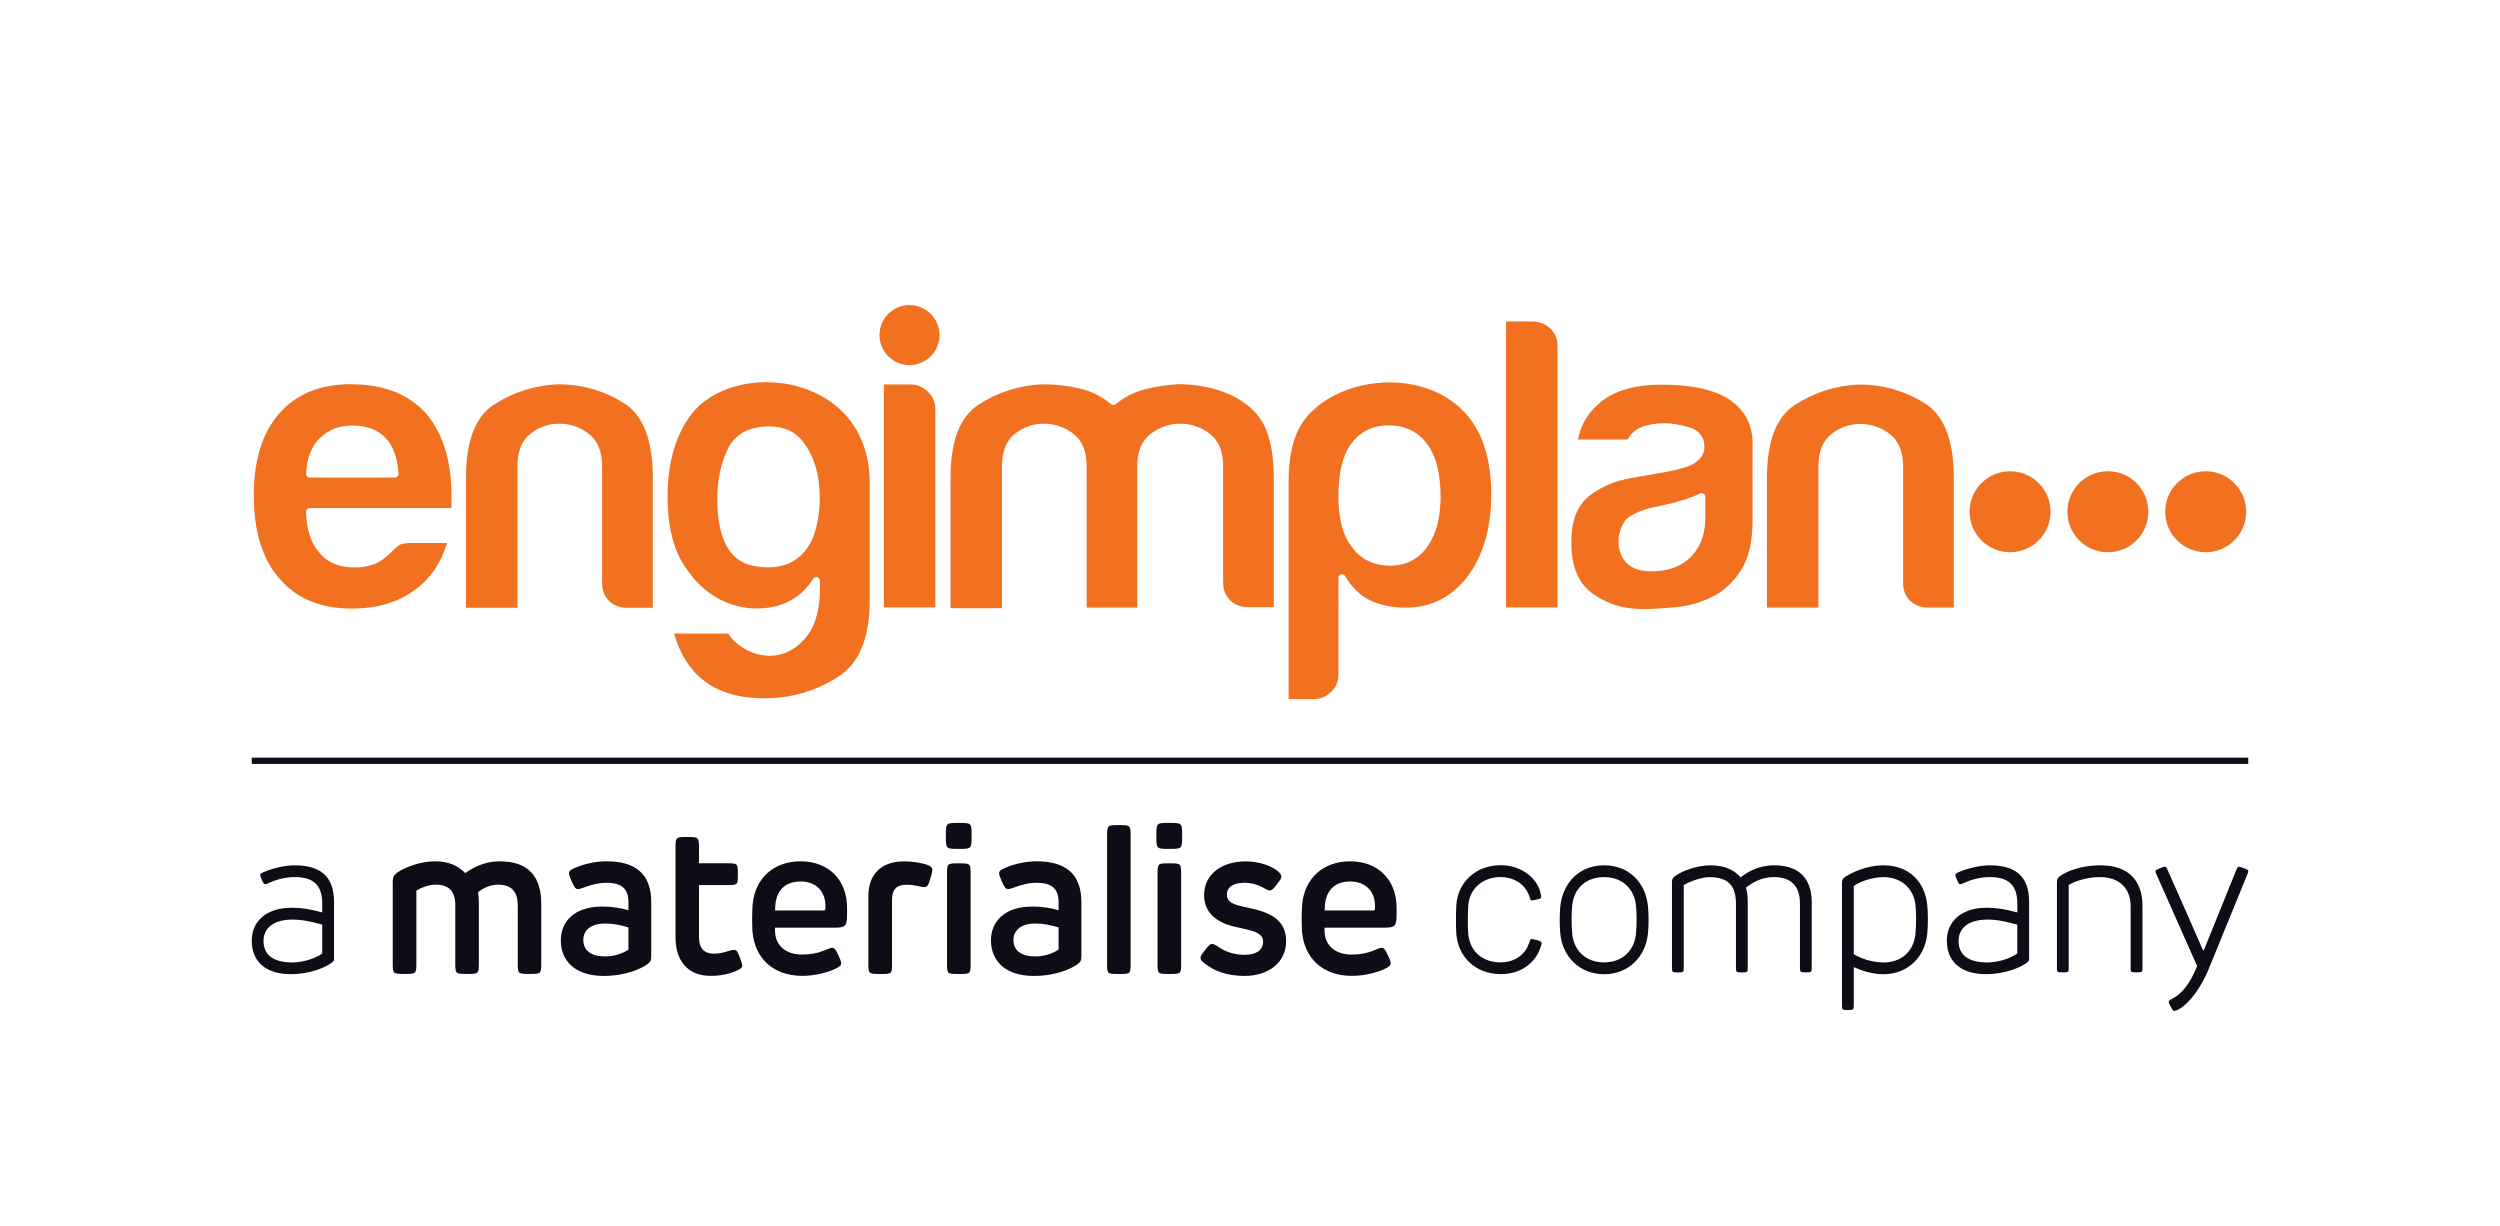 <?xml version="1.0" encoding="utf-8"?>
<!-- Generator: Adobe Illustrator 25.2.3, SVG Export Plug-In . SVG Version: 6.00 Build 0)  -->
<svg version="1.1" id="Layer_1" xmlns="http://www.w3.org/2000/svg" xmlns:xlink="http://www.w3.org/1999/xlink" x="0px" y="0px"
	 viewBox="0 0 398.93 195.69" style="enable-background:new 0 0 398.93 195.69;" xml:space="preserve">
<style type="text/css">
	.st0{fill:none;stroke:#0D0D17;}
	.st1{clip-path:url(#SVGID_2_);fill:#0D0D17;}
	.st2{fill-rule:evenodd;clip-rule:evenodd;fill:#F27121;}
</style>
<line class="st0" x1="40.17" y1="121.4" x2="358.76" y2="121.4"/>
<g>
	<defs>
		<rect id="SVGID_1_" x="40.17" y="131.31" width="318.59" height="30.01"/>
	</defs>
	<clipPath id="SVGID_2_">
		<use xlink:href="#SVGID_1_"  style="overflow:visible;"/>
	</clipPath>
	<path class="st1" d="M147.5,137.86c-0.91-0.25-2.13-0.41-3.24-0.41c-3.71,0-5.69,2.13-5.69,5.52v10.69c0,1.76,0,1.76,1.91,1.76
		c1.86,0,1.86,0,1.86-1.76v-10.04c0-1.76,0.8-2.44,2.31-2.44c0.75,0,1.25,0.08,1.68,0.18c0.55,0.13,0.93,0.2,1.13,0.2
		c0.52,0,0.68-0.3,0.98-1.31c0.3-0.96,0.33-1.25,0.33-1.41C148.78,138.29,148.23,138.06,147.5,137.86 M117.13,151.57
		c-0.22,0-0.57,0.08-0.95,0.2c-0.65,0.22-1.4,0.41-2.26,0.41c-1.63,0-2.38-0.96-2.38-2.61v-8.34h4.39c1.81,0,1.81,0,1.81-1.7
		c0-1.73,0-1.78-1.81-1.78h-4.39v-2.21c0-1.98,0-1.98-1.89-1.98c-1.88,0-1.86,0-1.86,1.98v14.03c0,3.49,1.73,6.15,5.63,6.15
		c1.46,0,2.78-0.25,4.11-0.81c0.62-0.27,0.9-0.48,0.9-0.81c0-0.13,0-0.3-0.35-1.25C117.73,151.9,117.6,151.57,117.13,151.57
		 M127.74,137.44c-4.24,0-7.3,2.68-7.65,6.98c-0.08,1.05-0.1,2.91-0.02,4.17c0.33,4.19,3.18,7.13,7.96,7.13
		c2.13,0,4.12-0.58,5.24-1.11c0.78-0.37,0.96-0.6,0.96-0.88c0-0.22-0.08-0.52-0.4-1.18c-0.45-1-0.65-1.31-1.05-1.31
		c-0.28,0-0.65,0.18-1.18,0.4c-1.07,0.45-2.23,0.68-3.59,0.68c-2.53,0-4.34-1.35-4.34-3.87v-0.42h9.42c1.83,0,2.08-0.18,2.08-2.18
		v-0.93C135.19,140.42,132.23,137.44,127.74,137.44 M131.71,144.85c-0.02,0.43,0,0.43-0.41,0.43h-7.61
		c-0.05-2.84,1.28-4.62,4.09-4.62C130.27,140.67,131.83,142.31,131.71,144.85 M215.43,137.44c-4.24,0-7.3,2.68-7.65,6.98
		c-0.08,1.05-0.1,2.91-0.02,4.17c0.33,4.19,3.18,7.13,7.96,7.13c2.13,0,4.12-0.58,5.24-1.11c0.78-0.37,0.96-0.6,0.96-0.88
		c0-0.22-0.08-0.52-0.4-1.18c-0.45-1-0.65-1.31-1.05-1.31c-0.28,0-0.65,0.18-1.18,0.4c-1.07,0.45-2.23,0.68-3.59,0.68
		c-2.53,0-4.34-1.35-4.34-3.87v-0.42h9.42c1.83,0,2.08-0.18,2.08-2.18v-0.93C222.88,140.42,219.92,137.44,215.43,137.44
		 M219.41,144.85c-0.02,0.43,0,0.43-0.41,0.43h-7.61c-0.05-2.84,1.28-4.62,4.09-4.62C217.96,140.67,219.52,142.31,219.41,144.85
		 M96.77,137.44c-1.78,0-3.54,0.43-4.9,1c-0.86,0.33-1.08,0.58-1.08,0.9c0,0.25,0.13,0.63,0.45,1.35c0.46,1.03,0.65,1.16,0.96,1.18
		c0.25,0.02,0.68-0.15,1.13-0.3c0.95-0.35,2.13-0.7,3.44-0.7c2.51,0,3.51,1.01,3.51,3.11v1.26c-1.38-0.38-2.64-0.58-4.17-0.58
		c-4.57,0-6.62,2.49-6.62,5.4c0,3.18,2.19,5.67,6.83,5.67c3.62,0,5.98-1.18,6.9-1.81c0.58-0.4,0.7-0.65,0.7-1.38v-8.56
		C103.92,139.44,101.41,137.44,96.77,137.44 M100.28,151.52c-0.71,0.53-2.16,1.1-3.69,1.1c-2.23,0-3.51-0.91-3.51-2.64
		c0-1.45,1.11-2.61,3.49-2.61c1.3,0,2.36,0.22,3.71,0.62V151.52z M79.71,137.44c-2.23,0-4.07,0.88-5.47,1.88
		c-1.16-1.18-2.63-1.88-4.84-1.88c-2.41,0-4.94,1.03-6.03,1.81c-0.5,0.37-0.7,0.72-0.7,1.45v12.85c0,1.86,0,1.86,1.88,1.86
		c1.89,0,1.89,0,1.89-1.86v-11.44c0.67-0.42,1.96-0.95,3.04-0.95c2.14,0,3.17,1.03,3.17,3.31v9.08c0,1.86,0,1.86,1.88,1.86
		c1.88,0,1.88,0,1.88-1.86v-9.18c0-0.75-0.03-1.4-0.13-1.99c0.76-0.63,1.88-1.21,3.22-1.21c2.16,0,3.12,1.15,3.12,3.34v9.04
		c0,1.86,0,1.86,1.86,1.86c1.89,0,1.89,0,1.89-1.86v-9.26C86.39,139.98,84.43,137.44,79.71,137.44 M152.98,137.76
		c-1.86,0-1.86,0-1.86,1.93v13.93c0,1.8,0,1.8,1.86,1.8c1.91,0,1.91,0,1.91-1.8v-13.93C154.89,137.76,154.89,137.76,152.98,137.76
		 M178.54,131.66c-1.88,0-1.88,0-1.88,1.98v19.98c0,1.8-0.02,1.8,1.88,1.8c1.88,0,1.88,0,1.88-1.8v-19.98
		C180.42,131.66,180.4,131.66,178.54,131.66 M165.41,137.44c-1.78,0-3.54,0.43-4.9,1c-0.86,0.33-1.08,0.58-1.08,0.9
		c0,0.25,0.13,0.63,0.45,1.35c0.46,1.03,0.65,1.16,0.96,1.18c0.25,0.02,0.68-0.15,1.13-0.3c0.95-0.35,2.13-0.7,3.44-0.7
		c2.51,0,3.51,1.01,3.51,3.11v1.26c-1.38-0.38-2.64-0.58-4.17-0.58c-4.57,0-6.62,2.49-6.62,5.4c0,3.18,2.19,5.67,6.83,5.67
		c3.62,0,5.98-1.18,6.9-1.81c0.58-0.4,0.7-0.65,0.7-1.38v-8.56C172.56,139.44,170.05,137.44,165.41,137.44 M168.92,151.52
		c-0.72,0.53-2.16,1.1-3.69,1.1c-2.23,0-3.51-0.91-3.51-2.64c0-1.45,1.11-2.61,3.49-2.61c1.3,0,2.36,0.22,3.71,0.62V151.52z
		 M186.57,131.31c-2.05,0-2.05,0-2.05,2.04c0,2.11,0,2.11,2.05,2.11c2.06,0,2.06,0,2.06-2.11
		C188.63,131.31,188.63,131.31,186.57,131.31 M186.57,137.76c-1.86,0-1.86,0-1.86,1.93v13.93c0,1.8,0,1.8,1.86,1.8
		c1.91,0,1.91,0,1.91-1.8v-13.93C188.48,137.76,188.48,137.76,186.57,137.76 M152.98,131.31c-2.05,0-2.05,0-2.05,2.04
		c0,2.11,0,2.11,2.05,2.11c2.06,0,2.06,0,2.06-2.11C155.04,131.31,155.04,131.31,152.98,131.31 M200.34,145.12
		c-0.42-0.1-1.45-0.32-2.34-0.53c-1.68-0.4-2.23-0.96-2.23-1.81c0-1.2,0.98-1.91,2.84-1.91c1.03,0,2.03,0.27,2.86,0.72
		c0.58,0.3,0.81,0.5,1.15,0.5c0.35,0,0.55-0.22,1.11-0.95c0.6-0.76,0.73-0.96,0.73-1.26c0-0.3-0.17-0.53-0.63-0.93
		c-1.11-0.88-3.09-1.5-5.04-1.5c-3.79,0-6.65,2.01-6.65,5.4c0,2.76,1.96,4.3,4.67,4.97c1.11,0.27,1.55,0.37,2.56,0.6
		c1.6,0.4,2.19,0.98,2.19,1.88c0,1.18-0.96,2.06-2.92,2.06c-1.8,0-3.11-0.52-4.19-1.25c-0.4-0.25-0.7-0.48-1-0.48
		c-0.38,0-0.58,0.23-1.18,1.01c-0.61,0.78-0.7,0.95-0.7,1.2c0,0.38,0.3,0.63,0.73,0.95c1.51,1.15,3.46,1.94,6.3,1.94
		c3.76,0,6.63-2.1,6.63-5.52C205.25,147.53,203.67,145.95,200.34,145.12"/>
	<path class="st1" d="M245.64,141.87c0.16,0.45,0.29,1,0.29,1.23c0,0.29-0.13,0.32-0.75,0.45c-0.49,0.1-0.57,0.13-0.73,0.13
		c-0.26,0-0.26-0.26-0.45-0.78c-0.78-2.04-2.71-2.95-4.52-2.95c-2.98,0-5.06,1.98-5.19,4.64c-0.07,1.2-0.1,3.23,0,4.39
		c0.23,2.72,2.14,4.59,5.19,4.59c1.82,0,3.73-0.91,4.47-2.95c0.23-0.62,0.23-0.78,0.49-0.78c0.1,0,0.4,0.07,0.86,0.19
		c0.55,0.16,0.7,0.23,0.7,0.45c0,0.23-0.19,0.81-0.36,1.2c-0.55,1.33-2.33,3.76-6.13,3.76c-4.18,0-6.9-2.87-7.13-6.53
		c-0.07-1.26-0.07-3.03,0-4.33c0.19-3.79,3.08-6.52,7.13-6.52C242.8,138.08,244.99,140.09,245.64,141.87"/>
	<path class="st1" d="M262.97,144.63c0.13,1.31,0.13,2.97,0,4.31c-0.36,3.73-3.11,6.52-7,6.52c-3.89,0-6.65-2.79-7-6.52
		c-0.11-1.3-0.11-2.92,0-4.2c0.37-3.95,3.11-6.66,7-6.66C259.86,138.08,262.59,140.74,262.97,144.63 M250.88,144.51
		c-0.13,1.36-0.13,2.93,0,4.46c0.26,2.76,2.2,4.6,5.09,4.6c2.88,0,4.83-1.85,5.09-4.6c0.13-1.52,0.13-3.05,0-4.41
		c-0.26-2.75-2.2-4.6-5.09-4.6C253.08,139.96,251.13,141.79,250.88,144.51"/>
	<path class="st1" d="M289.1,144.01v10.18c0,0.97,0,0.97-0.94,0.97c-0.94,0-0.94,0-0.94-0.97v-10.02c0-2.71-1.33-4.21-4.15-4.21
		c-1.98,0-3.47,0.88-4.47,1.69c0.23,0.66,0.29,1.43,0.29,2.37v10.18c0,0.97,0,0.97-0.94,0.97c-0.94,0-0.94,0-0.94-0.97v-10.02
		c0-2.9-1.3-4.21-4.25-4.21c-1.23,0-3.14,0.68-4.08,1.26v12.97c0,0.97,0,0.97-0.97,0.97c-0.91,0-0.91,0-0.91-0.97V140.8
		c0-0.52,0.13-0.73,0.45-0.97c1.08-0.83,3.56-1.75,5.64-1.75c2.5,0,3.89,0.84,4.86,1.91c1-0.74,2.72-1.91,5.35-1.91
		C287.31,138.08,289.1,140.41,289.1,144.01"/>
	<path class="st1" d="M307.54,144.47c0.13,1.36,0.13,3.11,0,4.51c-0.36,3.73-3.11,6.48-7,6.48c-1.88,0-3.57-0.62-4.73-1.13v5.87
		c0,0.97,0,0.97-0.94,0.97c-0.94,0-0.94,0-0.94-0.97V140.9c0-0.36,0.03-0.65,0.45-0.94c1.1-0.74,3.53-1.88,6.16-1.88
		C304.59,138.08,307.18,140.67,307.54,144.47 M295.81,141.39v10.86c0.78,0.52,2.72,1.33,4.73,1.33c2.89,0,4.85-1.78,5.11-4.57
		c0.13-1.52,0.15-3.08,0.02-4.44c-0.26-2.79-2.24-4.6-5.12-4.6C298.95,139.96,296.81,140.61,295.81,141.39"/>
	<path class="st1" d="M323.36,153.67c-0.88,0.65-3.31,1.78-6.48,1.78c-4.05,0-6.22-2.07-6.22-5.35c0-2.95,2.17-5.25,6.39-5.25
		c1.62,0,2.95,0.23,4.86,0.75v-1.39c0-3.01-1.43-4.25-4.41-4.25c-1.67,0-3.15,0.5-4.05,0.91c-0.36,0.16-0.52,0.23-0.62,0.23
		c-0.19,0-0.29-0.1-0.55-0.68c-0.23-0.52-0.26-0.68-0.26-0.78c0-0.16,0.1-0.26,0.36-0.39c1.39-0.65,3.47-1.17,5.12-1.17
		c4.08,0,6.29,1.72,6.29,5.83v8.88C323.78,153.35,323.78,153.35,323.36,153.67 M321.9,152.15v-4.6c-1.88-0.52-3.18-0.81-4.73-0.81
		c-3.18,0-4.64,1.46-4.64,3.4c0,2.17,1.46,3.44,4.64,3.44C318.85,153.57,320.86,152.93,321.9,152.15"/>
	<path class="st1" d="M340.93,155.16c-0.94,0-0.94,0-0.94-0.84v-9.66c0-3.26-2.17-4.7-4.86-4.7c-2.17,0-4.08,0.68-5.02,1.26v13.1
		c0,0.84,0,0.84-0.94,0.84c-0.94,0-0.94,0-0.94-0.84V140.8c0-0.52,0.13-0.75,0.45-0.97c0.91-0.68,3.18-1.75,6.52-1.75
		c4.41,0,6.68,2.4,6.68,6.52v9.73C341.87,155.16,341.87,155.16,340.93,155.16"/>
	<path class="st1" d="M358.05,138.53c0.52,0.19,0.71,0.26,0.71,0.49c0,0.13-0.06,0.29-0.23,0.71l-6.13,15.01
		c-1.15,2.8-3.01,5.32-4.57,6.22c-0.36,0.2-0.68,0.36-0.87,0.36c-0.19,0-0.26-0.13-0.58-0.68c-0.29-0.52-0.32-0.62-0.32-0.75
		c0-0.19,0.13-0.29,0.52-0.49c1.52-0.78,2.89-2.37,4.02-5.25l-6.42-14.46c-0.16-0.39-0.23-0.52-0.23-0.65
		c0-0.16,0.13-0.26,0.71-0.49c0.42-0.16,0.68-0.26,0.78-0.26c0.23,0,0.29,0.16,0.49,0.62c3.4,7.65,4.02,9.11,5.54,12.58
		c0.03,0.06,0.07,0.13,0.13,0.13c0.07,0,0.1-0.07,0.13-0.13c1.2-2.98,2.24-5.58,5.12-12.67c0.13-0.32,0.23-0.52,0.42-0.52
		C357.4,138.31,357.59,138.37,358.05,138.53"/>
	<path class="st1" d="M52.87,153.67c-0.88,0.65-3.31,1.78-6.48,1.78c-4.05,0-6.22-2.07-6.22-5.35c0-2.95,2.17-5.25,6.39-5.25
		c1.62,0,2.95,0.23,4.86,0.75v-1.39c0-3.01-1.43-4.25-4.41-4.25c-1.67,0-3.15,0.5-4.05,0.91c-0.36,0.16-0.52,0.23-0.62,0.23
		c-0.19,0-0.29-0.1-0.55-0.68c-0.23-0.52-0.26-0.68-0.26-0.78c0-0.16,0.1-0.26,0.36-0.39c1.39-0.65,3.47-1.17,5.12-1.17
		c4.08,0,6.29,1.72,6.29,5.83v8.88C53.3,153.35,53.3,153.35,52.87,153.67 M51.42,152.15v-4.6c-1.88-0.52-3.18-0.81-4.73-0.81
		c-3.18,0-4.64,1.46-4.64,3.4c0,2.17,1.46,3.44,4.64,3.44C48.37,153.57,50.38,152.93,51.42,152.15"/>
</g>
<g>
	<path class="st2" d="M307.66,96.95h4.11v-20.7c0-3.04-0.4-5.57-1.19-7.56c-0.77-1.95-1.93-3.4-3.47-4.36l0,0
		c-1.6-0.99-3.27-1.73-5.03-2.23c-1.75-0.5-3.57-0.74-5.48-0.74v0c-1.86,0.09-3.64,0.4-5.33,0.94c-1.68,0.54-3.29,1.3-4.81,2.28
		l-0.03,0.02c-1.47,0.95-2.58,2.38-3.33,4.29c-0.76,1.95-1.14,4.41-1.14,7.36v20.7h8.21V74.36c0-1.13,0.17-2.13,0.51-2.98
		c0.35-0.87,0.87-1.59,1.58-2.14c0.67-0.53,1.39-0.93,2.16-1.19c0.77-0.27,1.59-0.4,2.44-0.4c0.86,0,1.68,0.13,2.46,0.4
		c0.78,0.26,1.52,0.66,2.21,1.19c0.72,0.55,1.26,1.26,1.62,2.14c0.35,0.85,0.53,1.85,0.53,2.98v18.62c0,0.6,0.09,1.14,0.28,1.62
		c0.18,0.46,0.44,0.87,0.8,1.23l0.03,0.03C305.53,96.58,306.49,96.95,307.66,96.95z"/>
	<path class="st2" d="M270.62,96.27c0.95-0.29,1.88-0.67,2.78-1.14l0.01,0l0.01,0c0.84-0.42,1.62-0.97,2.35-1.65
		c0.73-0.69,1.41-1.5,2.03-2.45l0.01-0.02c0.61-0.95,1.07-2.08,1.38-3.41c0.31-1.34,0.47-2.88,0.47-4.62V70.82
		c0-1.51-0.3-2.85-0.9-4.01c-0.6-1.16-1.5-2.15-2.7-2.98l-0.01-0.01c-1.19-0.81-2.68-1.41-4.48-1.82c-1.82-0.41-3.96-0.62-6.42-0.62
		c-2.17,0-4.08,0.25-5.74,0.74c-1.63,0.49-3.01,1.21-4.15,2.18l-0.02,0.02c-1.02,0.85-1.82,1.81-2.4,2.88
		c-0.49,0.9-0.83,1.88-1.03,2.94h7.91c0.23-0.42,0.5-0.79,0.82-1.1c0.41-0.4,0.9-0.7,1.46-0.91c0.53-0.2,1.08-0.34,1.68-0.44
		c0.59-0.1,1.21-0.15,1.86-0.15c0.6,0,1.24,0.05,1.91,0.16c0.66,0.1,1.34,0.26,2.05,0.47c0.81,0.23,1.42,0.61,1.84,1.14
		c0.43,0.54,0.64,1.21,0.64,2.01c0,1.1-0.58,2-1.76,2.69c-2.54,1.5-9.6,1.79-12.86,3.04c-1.33,0.51-2.52,1.15-3.56,1.92L253.78,79
		c-1.01,0.74-1.76,1.73-2.27,2.96l0,0c-0.52,1.26-0.77,2.79-0.77,4.59c0,1.93,0.29,3.57,0.86,4.94c0.56,1.33,1.38,2.39,2.48,3.19
		l0.03,0.02c1.15,0.83,2.4,1.46,3.73,1.87c1.34,0.42,2.79,0.62,4.34,0.62c0.81,0,1.66-0.03,2.55-0.08c0.92-0.06,1.89-0.14,2.92-0.24
		l0.01,0C268.69,96.76,269.67,96.56,270.62,96.27L270.62,96.27z M269.13,79.61c0.83-0.27,1.53-0.56,2.12-0.84
		c0.09-0.05,0.19-0.08,0.3-0.08c0.32,0,0.57,0.26,0.57,0.57v3.33c0,1.31-0.19,2.49-0.57,3.53c-0.38,1.04-0.95,1.94-1.7,2.71
		c-0.01,0.01-0.02,0.02-0.03,0.03c-0.77,0.77-1.69,1.35-2.75,1.74c-1.05,0.38-2.23,0.57-3.54,0.57c-0.81,0-1.54-0.1-2.18-0.29
		c-0.66-0.2-1.22-0.51-1.68-0.92l0,0l-0.02-0.02c-0.46-0.46-0.81-0.99-1.04-1.6c-0.23-0.6-0.34-1.27-0.34-2.01
		c0-1.08,0.33-2.15,1.01-3.22c0.03-0.04,0.06-0.09,0.1-0.12c0.4-0.4,0.92-0.75,1.56-1.07c0.6-0.3,1.32-0.56,2.14-0.79
		c0.02-0.01,0.04-0.01,0.06-0.02c0,0,1.06-0.24,3.08-0.67v0C267.29,80.17,268.26,79.9,269.13,79.61z"/>
	<path class="st2" d="M244.56,51.3h-4.24v45.62h8.21V55.14c0-0.55-0.1-1.05-0.29-1.5c-0.19-0.45-0.48-0.86-0.87-1.23
		C246.59,51.67,245.65,51.3,244.56,51.3z"/>
	<path class="st2" d="M213.29,109.14c0.19-0.46,0.29-0.96,0.29-1.51V92.21h0c0-0.2,0.1-0.39,0.29-0.5c0.27-0.16,0.62-0.06,0.78,0.21
		c0.51,0.89,1.1,1.66,1.77,2.31c0.66,0.64,1.41,1.18,2.25,1.59c0.8,0.38,1.67,0.66,2.6,0.85c0.93,0.19,1.94,0.29,3.02,0.29
		c2,0,3.81-0.4,5.44-1.21c1.63-0.81,3.09-2.02,4.36-3.64v0c2.58-3.37,3.87-7.78,3.87-13.26c0-2.66-0.33-5.07-0.98-7.24
		c-4.41-14.7-25.66-12.69-30.03-2.53c-0.88,2.05-1.32,4.59-1.32,7.62v34.86h3.97c0.55,0,1.06-0.1,1.52-0.29
		c0.46-0.19,0.89-0.48,1.28-0.87l0.01-0.01C212.81,110.03,213.1,109.6,213.29,109.14L213.29,109.14z M229.37,74.52
		c0.34,1.38,0.51,2.97,0.51,4.75c0,1.64-0.17,3.13-0.52,4.45c-0.35,1.34-0.88,2.5-1.58,3.5c-1.45,2.03-3.42,3.04-5.92,3.04
		c-1.33,0-2.51-0.25-3.55-0.76c-1.03-0.5-1.91-1.26-2.62-2.25l0-0.01c-0.71-0.91-1.25-2.04-1.6-3.39c-0.34-1.32-0.52-2.85-0.52-4.58
		c0-1.87,0.16-3.49,0.48-4.88c0.33-1.41,0.82-2.56,1.49-3.47l0,0c1.44-2.03,3.46-3.04,6.04-3.04c1.33,0,2.51,0.25,3.55,0.76
		c1.04,0.51,1.92,1.27,2.64,2.28C228.5,71.91,229.03,73.11,229.37,74.52z"/>
	<path class="st2" d="M173.4,96.95h8.08V76.19v-1.87c0-1.14,0.18-2.13,0.53-2.98c0.36-0.86,0.9-1.57,1.61-2.12l0.02-0.02
		c0.7-0.52,1.44-0.92,2.22-1.19c0.79-0.27,1.61-0.4,2.47-0.4c0.86,0,1.68,0.13,2.47,0.4c0.79,0.27,1.53,0.66,2.22,1.19v0l0,0
		c0.73,0.55,1.27,1.27,1.63,2.14c0.35,0.85,0.53,1.84,0.53,2.98V92.9c0,0.6,0.09,1.14,0.28,1.62c0.18,0.47,0.46,0.88,0.83,1.26
		c0.73,0.73,1.69,1.1,2.86,1.1h4.11V76.21c0-3.04-0.4-5.56-1.19-7.56c-2.14-5.38-8.67-7.34-13.99-7.34v0
		c-0.94,0.04-1.87,0.14-2.8,0.28c-0.93,0.14-1.83,0.33-2.72,0.57c-0.88,0.24-1.69,0.55-2.44,0.94c-0.74,0.38-1.42,0.85-2.04,1.38
		c-0.21,0.2-0.54,0.22-0.77,0.03c-0.77-0.64-1.58-1.17-2.43-1.59c-0.85-0.42-1.74-0.74-2.67-0.95c-0.96-0.22-1.93-0.38-2.92-0.49
		c-0.97-0.11-1.96-0.16-2.96-0.16v0c-1.85,0.09-3.63,0.4-5.32,0.94c-1.69,0.54-3.3,1.3-4.83,2.29l-0.03,0.02
		c-1.47,0.95-2.58,2.38-3.33,4.29c-0.76,1.95-1.14,4.41-1.14,7.36v20.83h8.21V74.32c0-1.13,0.17-2.13,0.51-2.98
		c0.35-0.87,0.87-1.59,1.58-2.14c0.67-0.53,1.39-0.93,2.16-1.19c0.77-0.27,1.58-0.4,2.44-0.4c0.86,0,1.68,0.13,2.46,0.4
		c0.78,0.26,1.52,0.66,2.21,1.19c0.72,0.55,1.26,1.26,1.62,2.14c0.35,0.85,0.53,1.85,0.53,2.98v1.87V96.95z"/>
	<path class="st2" d="M145.28,61.35h-4.24v35.57h8.21V65.31c0-0.55-0.1-1.05-0.29-1.51c-0.19-0.46-0.48-0.89-0.88-1.28l0,0
		c-0.4-0.39-0.83-0.68-1.29-0.87C146.34,61.44,145.83,61.35,145.28,61.35z"/>
	<path class="st2" d="M130.83,92.64v2.27h0l0,0.04c-0.09,1.47-0.32,2.76-0.68,3.87c-0.37,1.13-0.87,2.08-1.51,2.84l-0.01,0.02
		c-0.63,0.75-1.31,1.36-2.02,1.83c-0.73,0.47-1.49,0.8-2.29,0.97v0l0,0c-0.8,0.17-1.59,0.2-2.39,0.11
		c-0.79-0.09-1.58-0.32-2.37-0.68c-0.79-0.36-1.47-0.8-2.06-1.31c-0.51-0.44-0.94-0.95-1.29-1.5h-8.66
		c0.97,3.34,2.59,5.86,4.86,7.58c2.43,1.84,5.63,2.75,9.59,2.75c2.08,0,4.08-0.28,6.01-0.83c1.93-0.55,3.79-1.38,5.57-2.49
		c1.72-1.07,3.02-2.61,3.88-4.62c0.88-2.05,1.32-4.59,1.32-7.63v-18.8c0-17.7-21.79-19.95-28.57-10.8
		c-1.23,1.66-2.15,3.57-2.76,5.73c-0.62,2.18-0.93,4.63-0.93,7.34c0,2.31,0.23,4.39,0.7,6.25c0.46,1.84,1.15,3.45,2.07,4.84
		c0.93,1.4,1.95,2.57,3.06,3.53l0,0l0,0c1.1,0.94,2.29,1.67,3.56,2.18c1.27,0.51,2.55,0.82,3.84,0.93c1.29,0.11,2.58,0.01,3.88-0.28
		l0.02-0.01c1.28-0.3,2.43-0.81,3.45-1.54c1.01-0.73,1.9-1.67,2.65-2.84c0.1-0.18,0.29-0.3,0.5-0.3
		C130.57,92.07,130.83,92.33,130.83,92.64L130.83,92.64z M115.86,86.97c-0.93-1.79-1.4-4.26-1.4-7.42c0-1.46,0.14-2.84,0.41-4.15
		c0.27-1.3,0.69-2.52,1.23-3.67l0.01-0.03c0.58-1.22,1.44-2.14,2.57-2.75c1.11-0.6,2.47-0.91,4.08-0.91c1.19,0,2.25,0.22,3.17,0.65
		c0.93,0.44,1.72,1.1,2.35,1.98c0.61,0.84,1.1,1.74,1.49,2.69c0.38,0.95,0.65,1.96,0.81,3.02h0c0.16,1.05,0.24,2.11,0.23,3.17
		c-0.01,1.07-0.11,2.13-0.28,3.19l0,0.02c-0.38,2.19-1,3.82-1.86,4.87c-0.91,1.24-2.08,2.09-3.5,2.53c-1.4,0.44-3.04,0.48-4.91,0.13
		l0,0C118.3,89.95,116.83,88.83,115.86,86.97z"/>
	<path class="st2" d="M100.06,96.98h4.11V76.21c0-3.04-0.4-5.56-1.19-7.56c-0.77-1.95-1.93-3.4-3.47-4.36l0,0
		c-1.6-0.99-3.27-1.73-5.03-2.23c-1.75-0.5-3.57-0.74-5.48-0.74v0c-1.86,0.09-3.63,0.4-5.33,0.94c-1.68,0.54-3.29,1.3-4.81,2.28
		l-0.03,0.02c-1.47,0.95-2.58,2.38-3.33,4.29c-0.76,1.95-1.14,4.41-1.14,7.36v20.77h8.21V74.32c0-1.13,0.17-2.13,0.51-2.98
		c0.35-0.87,0.87-1.59,1.58-2.14c0.67-0.53,1.39-0.93,2.16-1.19c0.77-0.27,1.58-0.4,2.44-0.4c0.86,0,1.68,0.13,2.46,0.4
		c0.78,0.26,1.52,0.66,2.21,1.19c0.72,0.55,1.26,1.26,1.62,2.14c0.35,0.85,0.53,1.85,0.53,2.98v18.69c0,0.6,0.09,1.14,0.28,1.62
		c0.18,0.46,0.44,0.87,0.8,1.23l0.03,0.03C97.93,96.61,98.89,96.98,100.06,96.98z"/>
	<path class="st2" d="M71.34,86.65h-5.92c-0.48,0-0.9,0.05-1.26,0.15c-1.43,0.39-2.28,2.75-5.3,3.49c-0.69,0.17-1.44,0.26-2.24,0.26
		c-1.23,0-2.32-0.19-3.26-0.58c-0.95-0.39-1.75-0.98-2.38-1.77c-0.68-0.73-1.19-1.65-1.55-2.75c-0.35-1.07-0.54-2.31-0.59-3.74
		c0-0.02,0-0.04,0-0.07c0-0.32,0.26-0.57,0.57-0.57h22.63c0.01-0.1,0.01-0.22,0.01-0.36v-0.54v-0.92c0-2.88-0.35-5.43-1.04-7.66
		c-0.69-2.2-1.71-4.09-3.07-5.67l0,0c-1.41-1.53-3.11-2.68-5.09-3.45c-2-0.77-4.3-1.16-6.9-1.16c-2.46,0-4.64,0.4-6.55,1.19
		c-1.9,0.79-3.54,1.97-4.9,3.55c-1.33,1.54-2.33,3.38-2.99,5.52c-0.67,2.16-1.01,4.64-1.01,7.43c0,2.93,0.35,5.51,1.04,7.74
		c0.69,2.2,1.71,4.07,3.07,5.6l0.02,0.03c1.36,1.58,3,2.76,4.9,3.55c1.91,0.79,4.1,1.19,6.56,1.19c2.04,0,3.9-0.25,5.58-0.74
		c1.67-0.49,3.16-1.23,4.48-2.21l0.02-0.01c1.32-0.94,2.42-2.09,3.32-3.45C70.26,89.51,70.88,88.16,71.34,86.65L71.34,86.65z
		 M63.02,76.2h-13.6v0l-0.02,0c-0.31-0.01-0.56-0.28-0.55-0.59c0.05-1.21,0.25-2.29,0.6-3.23c0.36-0.95,0.87-1.76,1.54-2.43
		l0.03-0.03c0.67-0.67,1.45-1.18,2.33-1.52c0.87-0.34,1.83-0.5,2.88-0.5c1.13,0,2.15,0.17,3.04,0.5c0.9,0.34,1.67,0.85,2.31,1.54
		c0.59,0.63,1.05,1.43,1.39,2.4c0.33,0.93,0.53,2,0.62,3.23c0,0.02,0.01,0.05,0.01,0.07C63.59,75.94,63.34,76.2,63.02,76.2z"/>
	<path class="st2" d="M320.75,75.2c3.57,0,6.46,2.89,6.46,6.46c0,3.57-2.89,6.46-6.46,6.46c-3.57,0-6.46-2.89-6.46-6.46
		C314.29,78.09,317.18,75.2,320.75,75.2z"/>
	<path class="st2" d="M145.13,48.68c2.64,0,4.79,2.14,4.79,4.79c0,2.65-2.14,4.79-4.79,4.79c-2.64,0-4.79-2.14-4.79-4.79
		C140.34,50.83,142.49,48.68,145.13,48.68z"/>
	<path class="st2" d="M336.36,75.2c3.57,0,6.46,2.89,6.46,6.46c0,3.57-2.89,6.46-6.46,6.46c-3.57,0-6.46-2.89-6.46-6.46
		C329.9,78.09,332.79,75.2,336.36,75.2z"/>
	<path class="st2" d="M351.97,75.2c3.57,0,6.46,2.89,6.46,6.46c0,3.57-2.89,6.46-6.46,6.46c-3.57,0-6.46-2.89-6.46-6.46
		C345.5,78.09,348.4,75.2,351.97,75.2z"/>
</g>
</svg>
